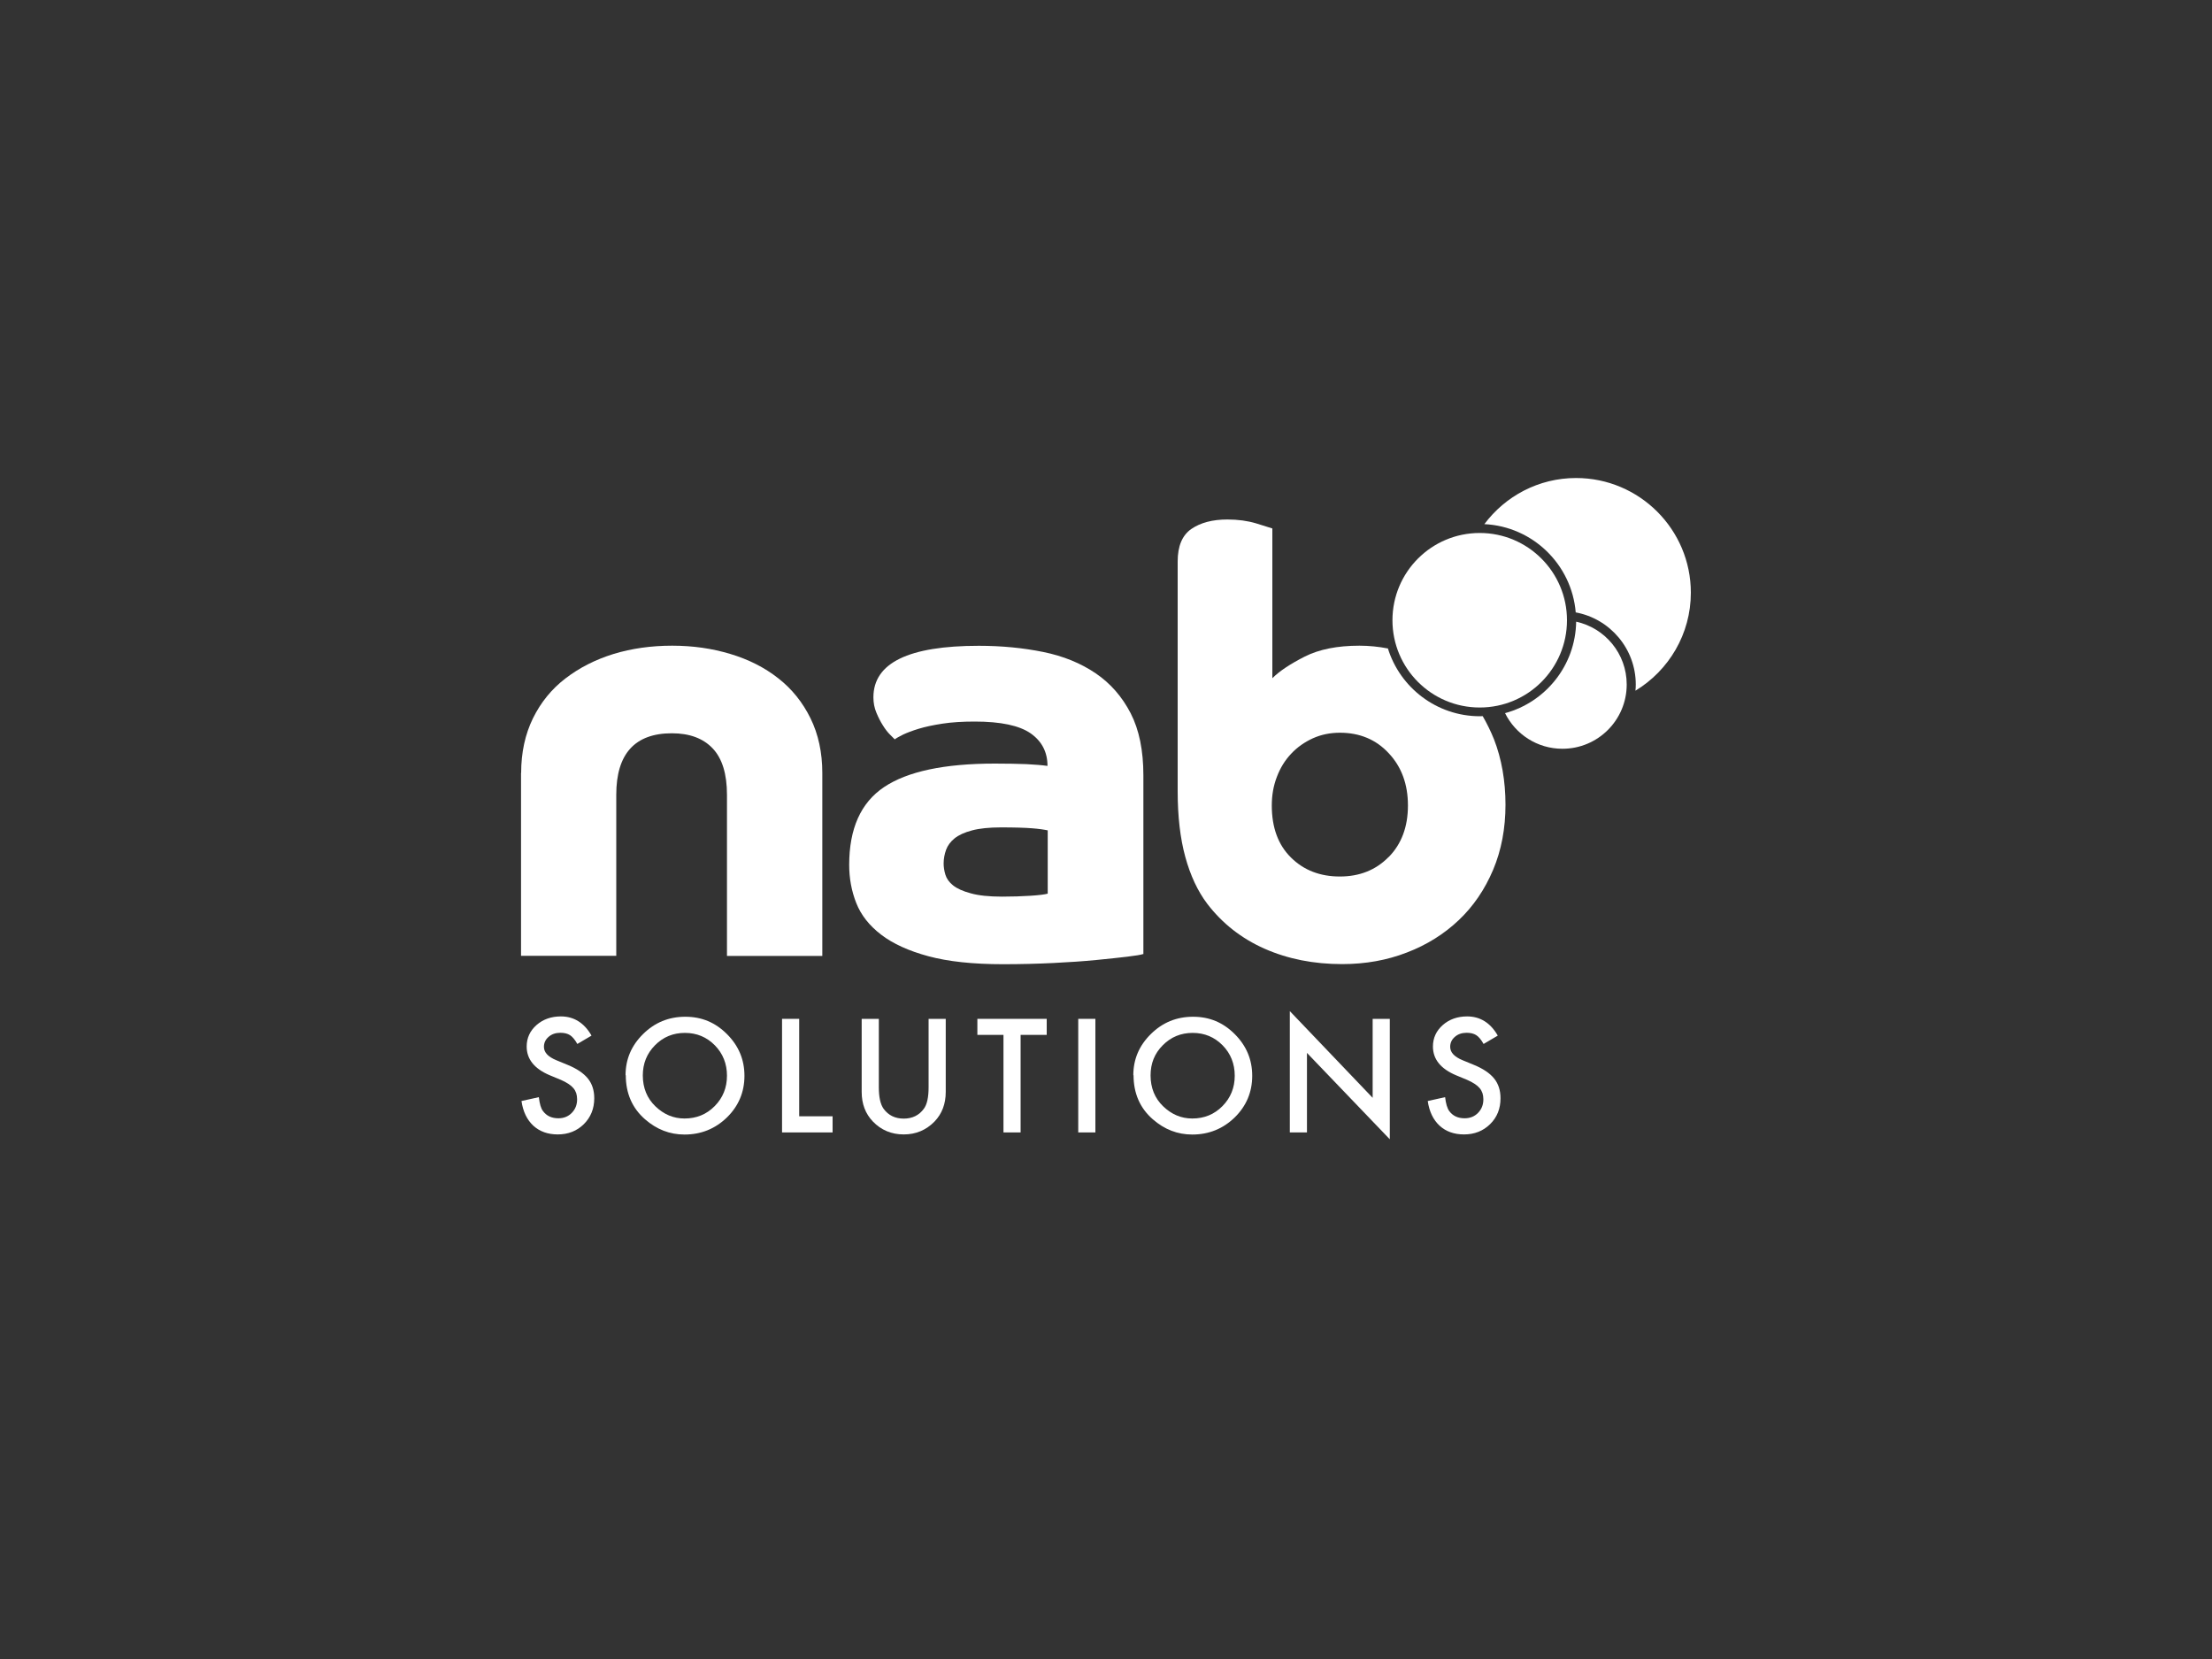 <?xml version="1.0" encoding="UTF-8"?><svg id="Lager_1" xmlns="http://www.w3.org/2000/svg" viewBox="0 0 200 150"><rect x="0" y="0" width="200" height="150" fill="#333333" stroke="none"/><defs><style>.cls-1,.cls-2{fill:#fff;}.cls-2{fill-rule:evenodd;}</style></defs><path class="cls-2" d="m47.12,69.89c0-1.85.36-3.5,1.07-4.95.71-1.44,1.69-2.65,2.95-3.61,1.25-.96,2.69-1.69,4.33-2.2,1.64-.5,3.41-.75,5.3-.75s3.61.25,5.27.75c1.66.5,3.1,1.23,4.33,2.2,1.23.96,2.2,2.17,2.91,3.61.71,1.44,1.07,3.1,1.07,4.95v16.54h-8.62v-14.56c0-1.89-.43-3.29-1.29-4.2-.86-.91-2.09-1.37-3.69-1.37-3.35,0-5.03,1.86-5.03,5.56v14.56h-8.61v-16.54h0Z"/><path class="cls-2" d="m94.74,75.08c-.32-.07-.79-.14-1.42-.19s-1.56-.08-2.81-.08c-1.07,0-1.95.09-2.62.27-.68.18-1.21.42-1.58.72s-.63.65-.77,1.04c-.14.39-.22.8-.22,1.23,0,.32.05.66.16,1.02.11.36.34.68.69.96.36.29.89.53,1.6.72.71.2,1.66.3,2.84.3.93,0,1.78-.03,2.57-.08.78-.05,1.3-.12,1.55-.19v-5.73h0Zm8.62,11.18c-.21.07-.69.15-1.44.24-.75.09-1.68.19-2.81.3s-2.41.2-3.85.27-2.97.11-4.57.11c-2.71,0-4.96-.24-6.74-.72s-3.21-1.13-4.28-1.95c-1.07-.82-1.82-1.77-2.25-2.86-.43-1.09-.64-2.24-.64-3.45,0-3.28,1.05-5.63,3.16-7.04s5.44-2.12,10.01-2.12c1.14,0,2.1.02,2.86.05.77.04,1.4.09,1.9.16,0-1.25-.51-2.23-1.52-2.94-1.02-.71-2.7-1.07-5.06-1.07-1.11,0-2.08.06-2.92.19-.84.13-1.55.28-2.14.46-.59.18-1.06.36-1.42.53-.36.18-.61.32-.75.43l-.43-.43c-.22-.22-.43-.49-.64-.83-.22-.34-.41-.72-.59-1.15s-.27-.89-.27-1.39c0-3.11,3.18-4.66,9.53-4.66,2.07,0,4.01.19,5.83.56s3.4,1.02,4.74,1.93,2.39,2.12,3.16,3.61c.77,1.5,1.15,3.37,1.15,5.62v16.16h0Z"/><path class="cls-2" d="m125.55,77.49c-1.16,1.18-2.63,1.76-4.41,1.76s-3.26-.57-4.41-1.71c-1.16-1.14-1.74-2.71-1.74-4.71,0-.93.15-1.79.46-2.59.3-.8.73-1.5,1.29-2.09.55-.59,1.21-1.05,1.95-1.39.75-.34,1.57-.51,2.46-.51,1.78,0,3.26.61,4.41,1.85,1.16,1.23,1.74,2.81,1.74,4.73s-.58,3.48-1.74,4.66m-.08-18.86c-.83-.16-1.69-.25-2.57-.25-2,0-3.65.33-4.95.99-1.3.66-2.28,1.31-2.92,1.95v-13.54c-.22-.07-.7-.22-1.47-.46-.77-.23-1.63-.35-2.59-.35-1.36,0-2.44.29-3.27.86-.82.57-1.23,1.55-1.23,2.94v20.77c0,2.28.23,4.26.69,5.94.46,1.68,1.12,3.09,1.98,4.23,1.36,1.78,3.09,3.14,5.19,4.07,2.11.93,4.44,1.39,7.01,1.39,2.11,0,4.06-.35,5.86-1.05,1.8-.69,3.36-1.67,4.68-2.92,1.32-1.25,2.35-2.76,3.11-4.55.75-1.78,1.12-3.75,1.12-5.89s-.35-4.15-1.04-5.92c-.3-.74-.64-1.43-1.02-2.09-.09,0-.17.01-.25.01-3.92,0-7.24-2.6-8.33-6.16"/><path class="cls-2" d="m152.88,53.59c0-5.72-4.65-10.37-10.38-10.37-3.39,0-6.4,1.64-8.29,4.17,4.37.21,7.9,3.65,8.26,7.98,3.09.57,5.43,3.28,5.43,6.52,0,.19-.01.38-.03.56,3-1.82,5.01-5.11,5.01-8.86"/><path class="cls-2" d="m141.27,67.7c-2.28,0-4.24-1.31-5.19-3.22,3.66-.99,6.37-4.31,6.43-8.27,2.61.57,4.57,2.89,4.57,5.68,0,3.21-2.6,5.81-5.81,5.81"/><path class="cls-2" d="m141.68,56.08c0-4.35-3.53-7.89-7.89-7.89s-7.89,3.53-7.89,7.89,3.53,7.89,7.89,7.89,7.89-3.53,7.89-7.89"/><path class="cls-2" d="m53.46,93.65l-1.26.74c-.23-.41-.46-.67-.67-.8-.22-.14-.51-.21-.86-.21-.43,0-.79.12-1.07.37-.28.24-.42.54-.42.9,0,.5.37.9,1.12,1.21l1.02.42c.83.34,1.44.75,1.83,1.23s.58,1.08.58,1.79c0,.94-.32,1.72-.94,2.34-.63.62-1.42.93-2.36.93-.89,0-1.63-.26-2.21-.79-.57-.53-.93-1.27-1.07-2.23l1.57-.35c.07.6.19,1.02.37,1.25.32.44.78.66,1.4.66.48,0,.89-.16,1.21-.49s.48-.73.48-1.23c0-.2-.03-.38-.08-.55-.06-.17-.14-.32-.26-.46-.12-.14-.27-.27-.46-.39-.18-.12-.41-.24-.66-.35l-.99-.41c-1.41-.59-2.11-1.46-2.11-2.61,0-.77.3-1.42.89-1.94.59-.52,1.33-.78,2.2-.78,1.18,0,2.11.58,2.77,1.73"/><path class="cls-2" d="m58.12,97.23c0,1.13.38,2.07,1.14,2.8.76.73,1.63,1.1,2.63,1.1,1.08,0,1.99-.37,2.73-1.12.74-.75,1.11-1.67,1.11-2.75s-.37-2.01-1.1-2.75c-.73-.74-1.63-1.12-2.7-1.12s-1.97.37-2.71,1.12c-.73.74-1.1,1.64-1.1,2.73m-1.56-.02c0-1.45.53-2.69,1.59-3.73,1.05-1.04,2.32-1.56,3.81-1.56s2.72.52,3.77,1.57c1.05,1.05,1.58,2.3,1.58,3.77s-.53,2.73-1.58,3.76c-1.06,1.03-2.34,1.55-3.84,1.55-1.33,0-2.52-.46-3.57-1.38-1.16-1.01-1.74-2.35-1.74-3.99"/><polygon class="cls-2" points="72.26 92.12 72.26 100.93 75.28 100.93 75.28 102.39 70.71 102.39 70.71 92.12 72.26 92.12 72.26 92.12"/><path class="cls-2" d="m79.46,92.12v6.19c0,.88.14,1.53.43,1.94.43.59,1.04.89,1.82.89s1.39-.3,1.82-.89c.29-.39.43-1.04.43-1.94v-6.19h1.55v6.61c0,1.08-.34,1.97-1.01,2.67-.76.78-1.69,1.17-2.79,1.17s-2.04-.39-2.79-1.17c-.67-.7-1.01-1.59-1.01-2.67v-6.61s1.55,0,1.55,0Z"/><polygon class="cls-2" points="92.28 93.57 92.28 102.39 90.73 102.39 90.73 93.57 88.37 93.57 88.37 92.12 94.64 92.12 94.64 93.57 92.28 93.57 92.28 93.57"/><rect class="cls-1" x="97.49" y="92.12" width="1.55" height="10.27"/><path class="cls-2" d="m104.03,97.23c0,1.13.38,2.07,1.14,2.8.76.73,1.63,1.1,2.63,1.1,1.08,0,1.99-.37,2.73-1.12.74-.75,1.11-1.67,1.11-2.75s-.37-2.01-1.1-2.75c-.73-.74-1.63-1.12-2.7-1.12s-1.97.37-2.71,1.12c-.74.74-1.1,1.64-1.1,2.73m-1.56-.02c0-1.45.53-2.69,1.59-3.73,1.05-1.04,2.32-1.56,3.81-1.56s2.72.52,3.77,1.57c1.05,1.05,1.58,2.3,1.58,3.77s-.53,2.73-1.58,3.76c-1.06,1.03-2.34,1.55-3.84,1.55-1.33,0-2.52-.46-3.57-1.38-1.16-1.01-1.74-2.35-1.74-3.99"/><polygon class="cls-2" points="116.62 102.39 116.62 91.42 124.11 99.26 124.11 92.12 125.66 92.12 125.66 103.01 118.17 95.2 118.17 102.39 116.62 102.39 116.62 102.39"/><path class="cls-2" d="m135.4,93.65l-1.26.74c-.23-.41-.46-.67-.67-.8-.22-.14-.51-.21-.86-.21-.43,0-.79.12-1.07.37-.28.24-.42.54-.42.9,0,.5.37.9,1.12,1.21l1.02.42c.83.34,1.44.75,1.83,1.23s.58,1.08.58,1.79c0,.94-.31,1.72-.94,2.34-.63.62-1.42.93-2.36.93-.89,0-1.63-.26-2.21-.79-.57-.53-.93-1.27-1.07-2.23l1.57-.35c.07.6.2,1.02.37,1.25.32.44.78.66,1.4.66.48,0,.89-.16,1.21-.49s.48-.73.48-1.23c0-.2-.03-.38-.08-.55-.06-.17-.14-.32-.26-.46-.12-.14-.27-.27-.46-.39-.18-.12-.41-.24-.66-.35l-.99-.41c-1.41-.59-2.11-1.46-2.11-2.61,0-.77.3-1.42.89-1.94.59-.52,1.33-.78,2.2-.78,1.18,0,2.11.58,2.77,1.73"/></svg>
